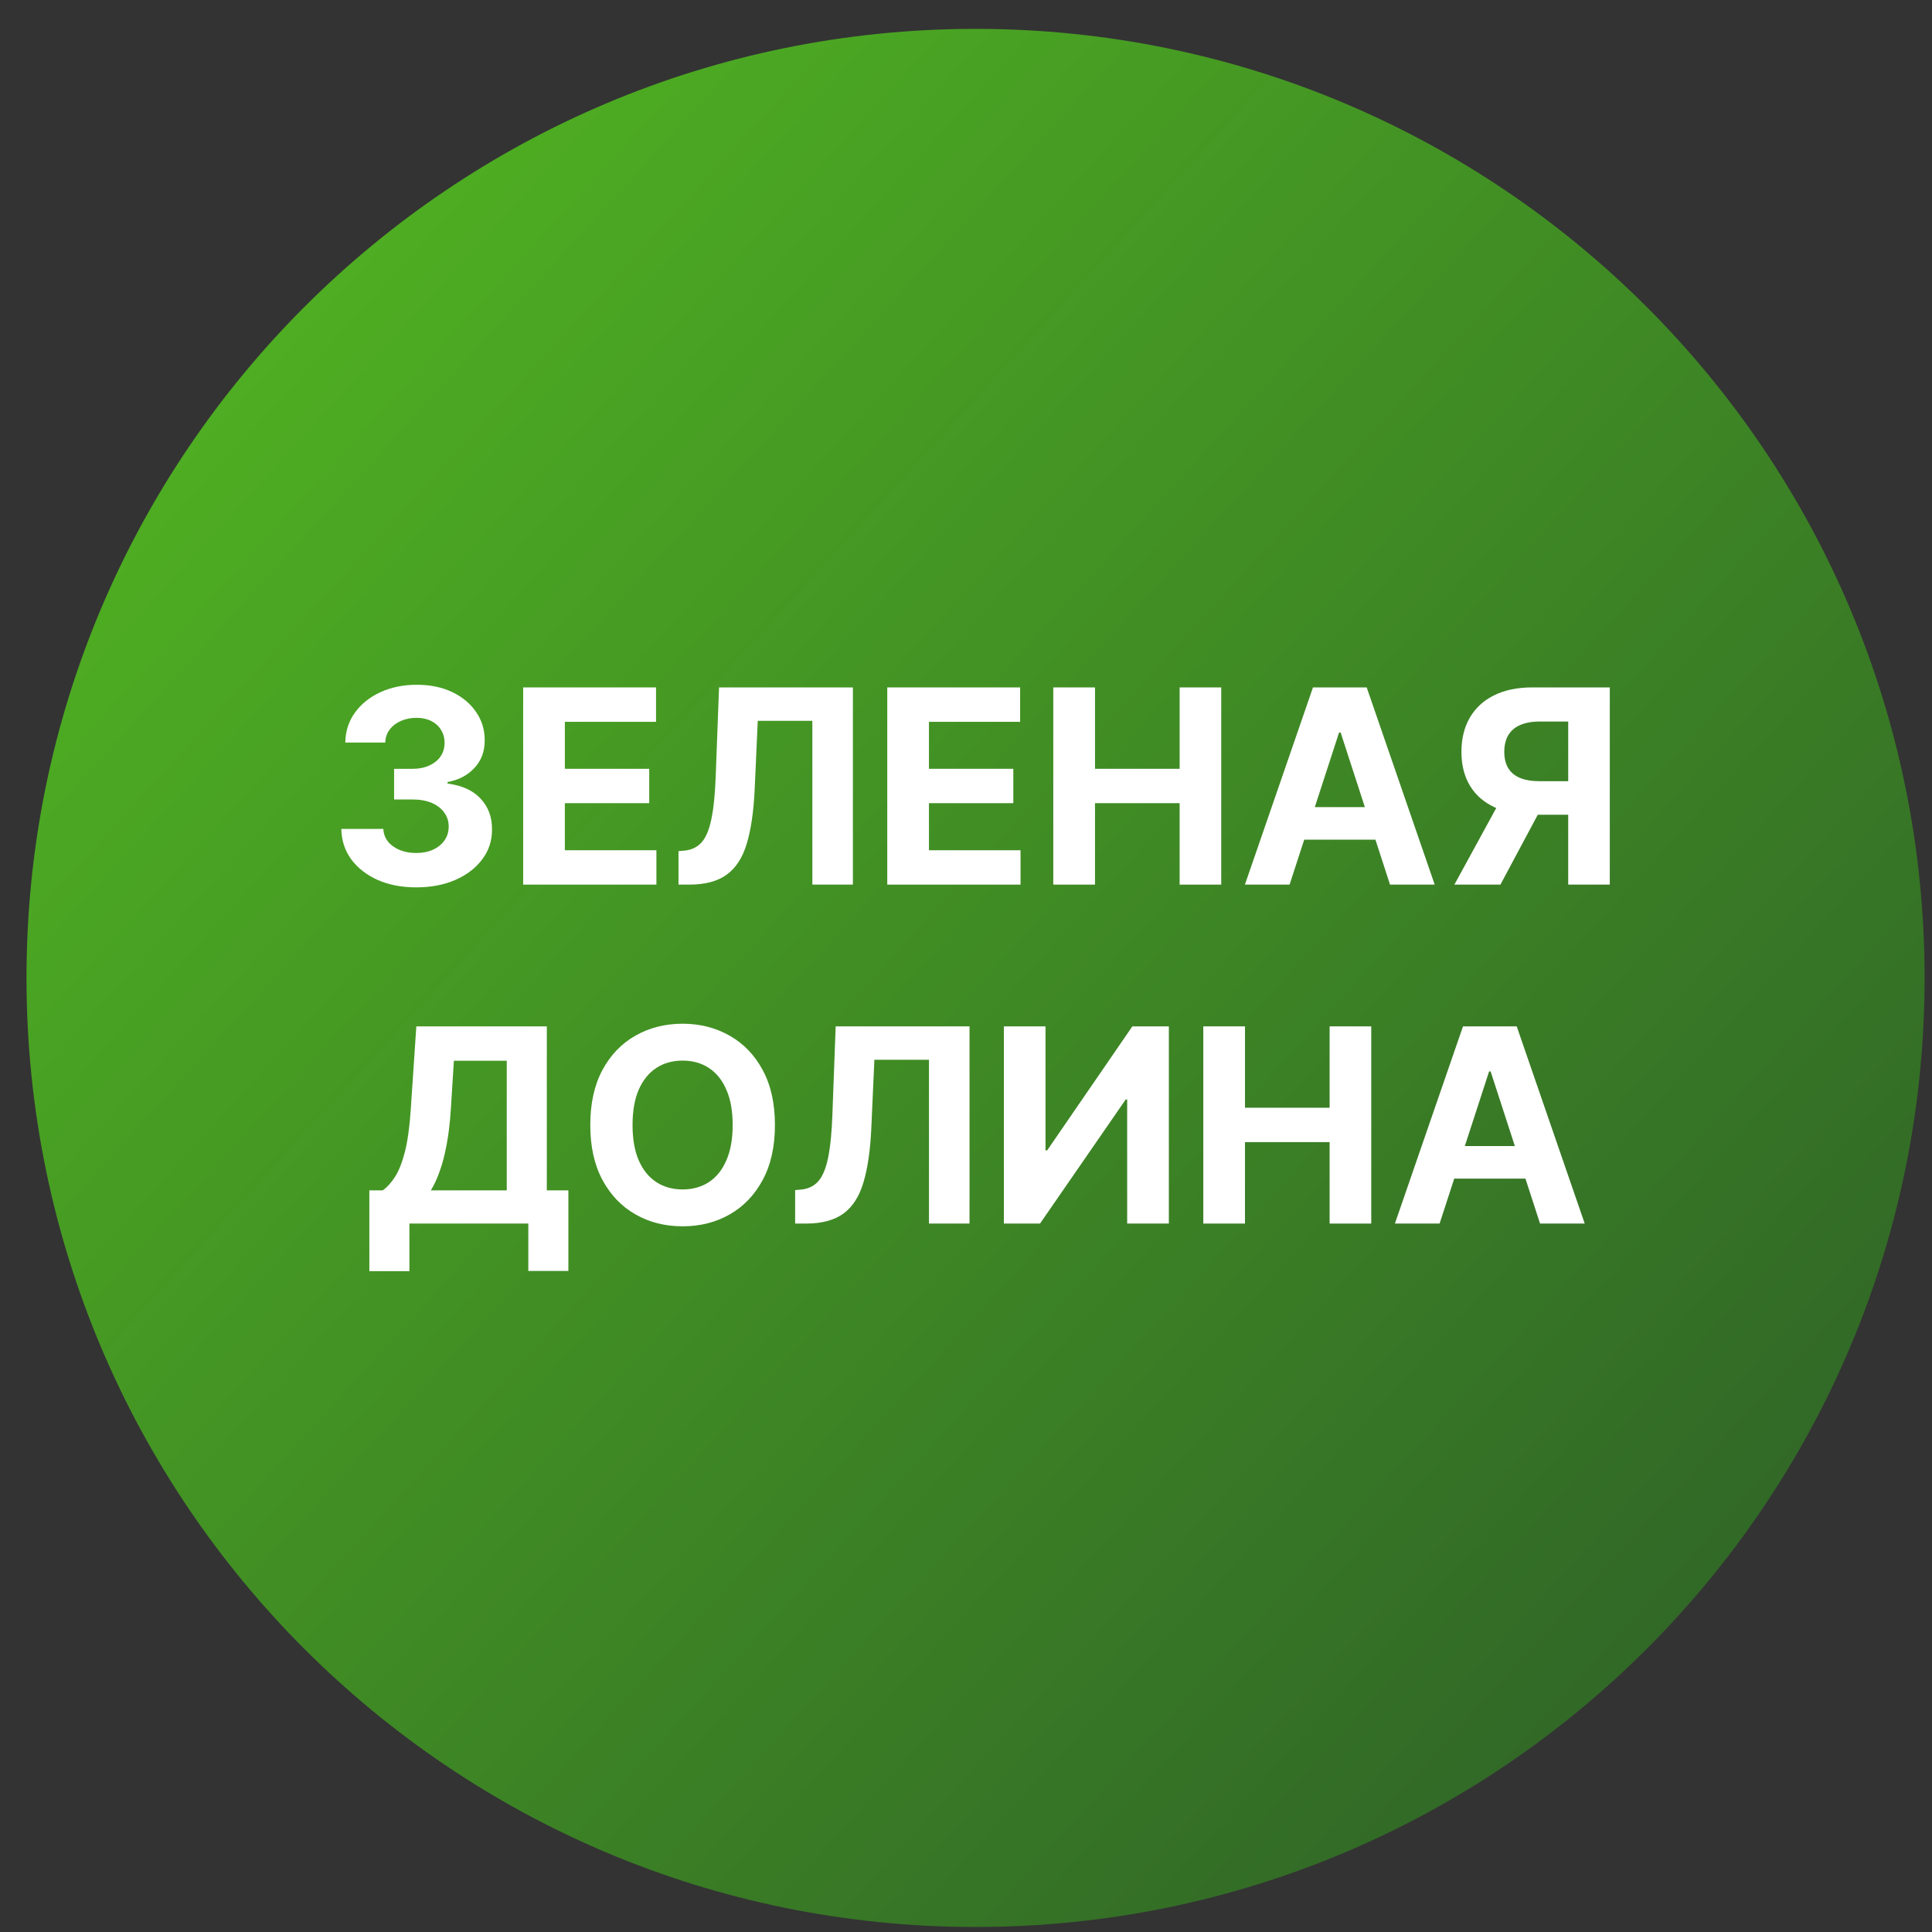 <svg width="57" height="57" viewBox="0 0 57 57" fill="none" xmlns="http://www.w3.org/2000/svg">
<rect x="0" y="0" width="57" height="57" fill="#333333" stroke="none"/>
<g clip-path="url(#clip0_4589_69)">
<path d="M56.782 28.852C56.782 13.388 44.246 0.852 28.782 0.852C13.318 0.852 0.782 13.388 0.782 28.852C0.782 44.316 13.318 56.852 28.782 56.852C44.246 56.852 56.782 44.316 56.782 28.852Z" fill="url(#paint0_linear_4589_69)"/>
<path d="M42.473 36.099H41.154L43.163 30.281H44.748L46.754 36.099H45.436L43.978 31.611H43.933L42.473 36.099ZM42.39 33.812H45.504V34.773H42.39V33.812Z" fill="white"/>
<path d="M35.501 36.099V30.281H36.731V32.682H39.228V30.281H40.456V36.099H39.228V33.696H36.731V36.099H35.501Z" fill="white"/>
<path d="M29.618 30.281H30.846V33.94H30.894L33.408 30.281H34.485V36.099H33.255V32.438H33.212L30.684 36.099H29.618V30.281Z" fill="white"/>
<path d="M23.459 36.099V35.111L23.624 35.097C23.836 35.08 24.008 34.999 24.138 34.855C24.269 34.709 24.366 34.477 24.431 34.159C24.497 33.839 24.54 33.409 24.559 32.869L24.655 30.281H28.604V36.099H27.408V31.267H25.797L25.706 33.293C25.676 33.944 25.598 34.476 25.473 34.889C25.35 35.302 25.153 35.607 24.883 35.804C24.614 36.001 24.245 36.099 23.777 36.099H23.459Z" fill="white"/>
<path d="M22.863 33.192C22.863 33.826 22.743 34.366 22.503 34.811C22.264 35.256 21.938 35.596 21.525 35.831C21.114 36.064 20.652 36.18 20.139 36.18C19.622 36.18 19.158 36.063 18.747 35.828C18.336 35.593 18.011 35.253 17.772 34.808C17.534 34.363 17.415 33.824 17.415 33.192C17.415 32.557 17.534 32.017 17.772 31.572C18.011 31.127 18.336 30.788 18.747 30.555C19.158 30.321 19.622 30.203 20.139 30.203C20.652 30.203 21.114 30.321 21.525 30.555C21.938 30.788 22.264 31.127 22.503 31.572C22.743 32.017 22.863 32.557 22.863 33.192ZM21.616 33.192C21.616 32.781 21.555 32.434 21.431 32.152C21.31 31.87 21.139 31.656 20.917 31.51C20.696 31.364 20.436 31.291 20.139 31.291C19.842 31.291 19.582 31.364 19.36 31.51C19.139 31.656 18.967 31.87 18.843 32.152C18.722 32.434 18.662 32.781 18.662 33.192C18.662 33.603 18.722 33.949 18.843 34.231C18.967 34.514 19.139 34.728 19.36 34.874C19.582 35.019 19.842 35.092 20.139 35.092C20.436 35.092 20.696 35.019 20.917 34.874C21.139 34.728 21.31 34.514 21.431 34.231C21.555 33.949 21.616 33.603 21.616 33.192Z" fill="white"/>
<path d="M10.897 37.503V35.119H11.292C11.426 35.023 11.549 34.886 11.661 34.71C11.773 34.532 11.868 34.287 11.948 33.974C12.027 33.66 12.084 33.249 12.118 32.742L12.283 30.281H16.133V35.119H16.769V37.497H15.587V36.099H12.079V37.503H10.897ZM12.712 35.119H14.951V31.296H13.391L13.3 32.742C13.275 33.126 13.235 33.467 13.178 33.764C13.123 34.062 13.056 34.322 12.976 34.545C12.899 34.767 12.81 34.958 12.712 35.119Z" fill="white"/>
<path d="M47.494 26.099H46.267V21.287H45.438C45.201 21.287 45.004 21.322 44.847 21.392C44.691 21.46 44.575 21.561 44.497 21.693C44.42 21.826 44.381 21.989 44.381 22.182C44.381 22.373 44.42 22.533 44.497 22.662C44.575 22.791 44.691 22.887 44.847 22.952C45.002 23.016 45.197 23.048 45.432 23.048H46.767V24.037H45.233C44.788 24.037 44.407 23.963 44.091 23.815C43.775 23.668 43.533 23.456 43.367 23.179C43.2 22.901 43.117 22.568 43.117 22.182C43.117 21.797 43.198 21.463 43.361 21.179C43.526 20.893 43.763 20.672 44.074 20.517C44.386 20.36 44.762 20.281 45.202 20.281H47.494V26.099ZM44.355 23.452H45.682L44.267 26.099H42.909L44.355 23.452Z" fill="white"/>
<path d="M38.047 26.099H36.729L38.737 20.281H40.322L42.328 26.099H41.01L39.553 21.611H39.507L38.047 26.099ZM37.965 23.812H41.078V24.773H37.965V23.812Z" fill="white"/>
<path d="M31.075 26.099V20.281H32.306V22.682H34.803V20.281H36.03V26.099H34.803V23.696H32.306V26.099H31.075Z" fill="white"/>
<path d="M26.177 26.099V20.281H30.097V21.296H27.407V22.682H29.896V23.696H27.407V25.085H30.109V26.099H26.177Z" fill="white"/>
<path d="M20.018 26.099V25.111L20.183 25.097C20.395 25.079 20.566 24.999 20.697 24.855C20.828 24.709 20.925 24.477 20.989 24.159C21.056 23.839 21.098 23.409 21.117 22.869L21.214 20.281H25.163V26.099H23.967V21.267H22.356L22.265 23.293C22.235 23.944 22.157 24.476 22.032 24.889C21.909 25.302 21.712 25.607 21.441 25.804C21.172 26.001 20.804 26.099 20.336 26.099H20.018Z" fill="white"/>
<path d="M15.435 26.099V20.281H19.355V21.296H16.665V22.682H19.154V23.696H16.665V25.085H19.366V26.099H15.435Z" fill="white"/>
<path d="M12.278 26.18C11.854 26.18 11.476 26.108 11.144 25.962C10.815 25.814 10.554 25.611 10.363 25.354C10.174 25.094 10.076 24.795 10.07 24.456H11.309C11.317 24.598 11.363 24.723 11.448 24.831C11.535 24.937 11.651 25.019 11.795 25.078C11.939 25.137 12.101 25.166 12.281 25.166C12.468 25.166 12.634 25.133 12.778 25.067C12.922 25 13.034 24.909 13.116 24.791C13.197 24.674 13.238 24.538 13.238 24.385C13.238 24.23 13.194 24.092 13.107 23.973C13.022 23.852 12.899 23.757 12.738 23.689C12.579 23.621 12.389 23.587 12.17 23.587H11.627V22.683H12.17C12.355 22.683 12.519 22.651 12.661 22.587C12.805 22.522 12.917 22.433 12.996 22.32C13.076 22.204 13.116 22.07 13.116 21.916C13.116 21.77 13.081 21.642 13.011 21.533C12.943 21.421 12.846 21.334 12.721 21.271C12.598 21.209 12.454 21.178 12.289 21.178C12.123 21.178 11.97 21.208 11.832 21.268C11.694 21.327 11.583 21.412 11.499 21.521C11.416 21.631 11.371 21.76 11.366 21.908H10.187C10.193 21.572 10.288 21.277 10.474 21.021C10.659 20.766 10.909 20.566 11.224 20.422C11.54 20.276 11.897 20.203 12.295 20.203C12.696 20.203 13.048 20.276 13.349 20.422C13.65 20.568 13.884 20.765 14.05 21.013C14.219 21.259 14.302 21.535 14.3 21.842C14.302 22.168 14.201 22.44 13.996 22.658C13.794 22.875 13.53 23.014 13.204 23.072V23.118C13.632 23.173 13.958 23.322 14.181 23.564C14.406 23.805 14.518 24.106 14.516 24.467C14.518 24.799 14.423 25.093 14.229 25.351C14.038 25.608 13.774 25.811 13.437 25.959C13.1 26.107 12.713 26.18 12.278 26.18Z" fill="white"/>
</g>
<defs>
<linearGradient id="paint0_linear_4589_69" x1="0.782" y1="14.538" x2="47.051" y2="56.852" gradientUnits="userSpaceOnUse">
<stop stop-color="#4FB022"/>
<stop offset="1" stop-color="#2F6327"/>
</linearGradient>
<clipPath id="clip0_4589_69">
<rect width="56" height="56" fill="white" transform="translate(0.782 0.852)"/>
</clipPath>
</defs>
</svg>
